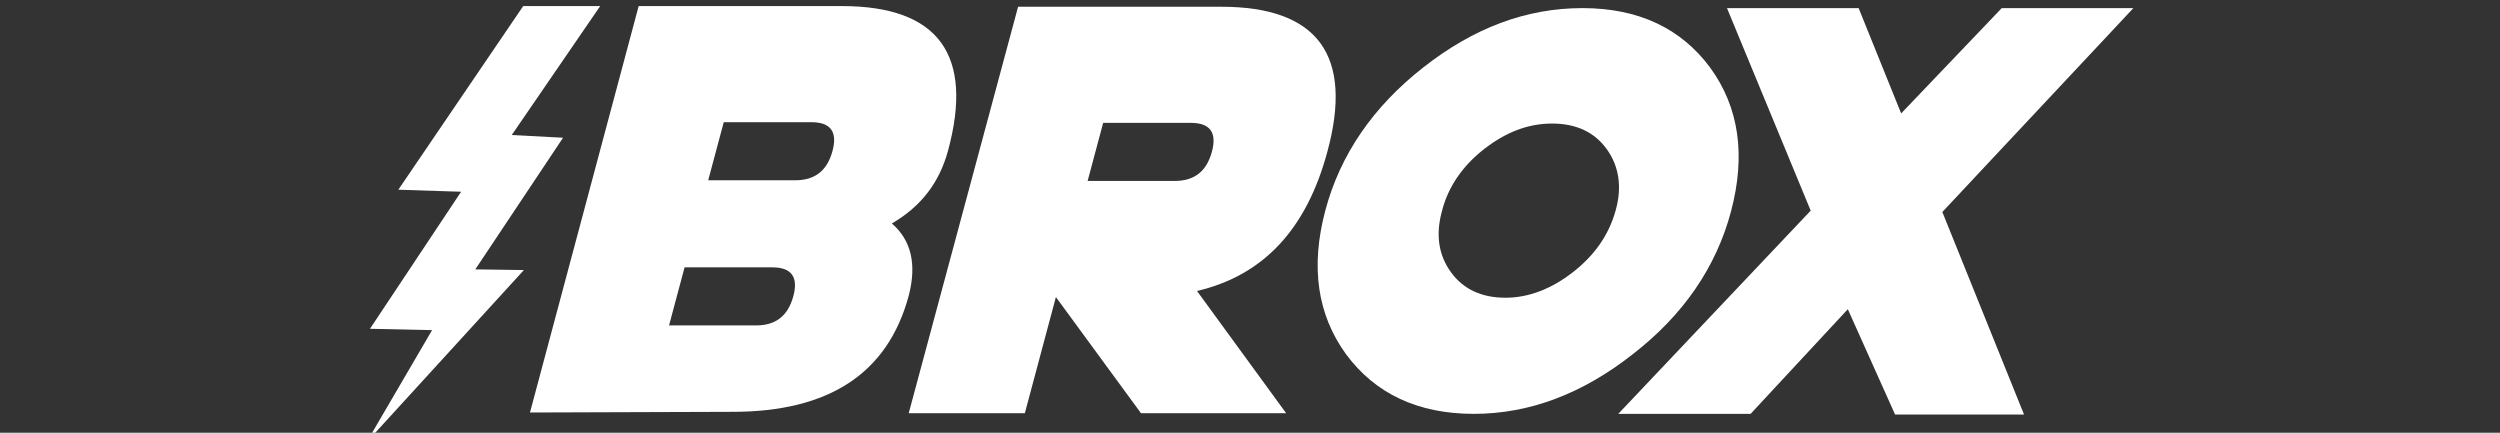 <?xml version="1.0" encoding="UTF-8"?>
<!-- Generator: Adobe Illustrator 27.0.1, SVG Export Plug-In . SVG Version: 6.00 Build 0)  -->
<svg xmlns:rdf="http://www.w3.org/1999/02/22-rdf-syntax-ns#" xmlns:dc="http://purl.org/dc/elements/1.1/" xmlns:inkscape="http://www.inkscape.org/namespaces/inkscape" xmlns:svg="http://www.w3.org/2000/svg" xmlns:cc="http://creativecommons.org/ns#" xmlns:sodipodi="http://sodipodi.sourceforge.net/DTD/sodipodi-0.dtd" xmlns="http://www.w3.org/2000/svg" xmlns:xlink="http://www.w3.org/1999/xlink" version="1.1" id="svg1420" x="0px" y="0px" viewBox="0 0 370.3 64.1" style="enable-background:new 0 0 370.3 64.1;" xml:space="preserve">
<rect x="0" y="0" width="370.3" height="64.1" fill="#333333" stroke="none"/>
<style type="text/css">
	.st0{enable-background:new    ;}
	.st1{fill:#FFFFFF;}
</style>

<g class="st0">
	<g>
		<g>
			<g>
				<path class="st1" d="M78.5,61.1L94.6,0.9l30.1,0c14.3,0,19.6,7.2,15.7,21.5c-1.3,4.7-4,8.2-8.3,10.7c2.9,2.5,3.7,6.1,2.5,10.7      c-3.1,11.5-11.8,17.2-26.1,17.2L78.5,61.1z M101.4,39.6l-2.3,8.6l12.9,0c2.9,0,4.7-1.4,5.5-4.3c0.8-2.9-0.3-4.3-3.1-4.3      L101.4,39.6z M107.2,18.1l-2.3,8.6l12.9,0c2.9,0,4.7-1.4,5.5-4.3c0.8-2.9-0.3-4.3-3.1-4.3L107.2,18.1z"></path>
				<path class="st1" d="M156.4,44l-4.6,17.2l-17.2,0L150.8,1l30.1,0c14.3,0,19.6,7.2,15.7,21.5c-3.1,11.5-9.5,18.3-19.3,20.6      l13.2,18.1l-21.5,0L156.4,44z M163.4,18.2l-2.3,8.6l12.9,0c2.9,0,4.7-1.4,5.5-4.3c0.8-2.9-0.3-4.3-3.1-4.3L163.4,18.2z"></path>
				<path class="st1" d="M218.3,61.3c-8.3,0-14.6-3-18.9-8.8c-4.3-5.9-5.3-13-3.1-21.3c2.2-8.3,7.1-15.4,14.5-21.2      c7.5-5.9,15.3-8.8,23.6-8.8c8.3,0,14.6,3,18.9,8.8c4.3,5.9,5.3,13,3.1,21.3c-2.2,8.3-7.1,15.4-14.6,21.2      C234.4,58.3,226.6,61.3,218.3,61.3z M233,40.3c3.2-2.5,5.3-5.5,6.3-9.1c1-3.5,0.5-6.6-1.3-9.1c-1.8-2.5-4.5-3.8-8.1-3.8      s-6.9,1.3-10.1,3.8c-3.2,2.5-5.3,5.6-6.2,9.1c-1,3.6-0.5,6.6,1.3,9.1c1.8,2.5,4.5,3.8,8.1,3.8C226.4,44.1,229.8,42.8,233,40.3z"></path>
				<path class="st1" d="M268.2,31.2L255.8,1.2l19.5,0l6.3,15.6l14.9-15.6l19.5,0l-28.3,30.2l12.1,30l-19.1,0l-7-15.6l-14.4,15.5      l-19.6,0L268.2,31.2z"></path>
			</g>
		</g>
		<polygon class="st1" points="77.5,0.9 88.9,0.9 75.8,20 83.4,20.4 70.4,39.9 77.6,40 54.3,65.5 64,48.9 54.8,48.7 68.3,28.4     59,28.1   "></polygon>
	</g>
</g>
</svg>
